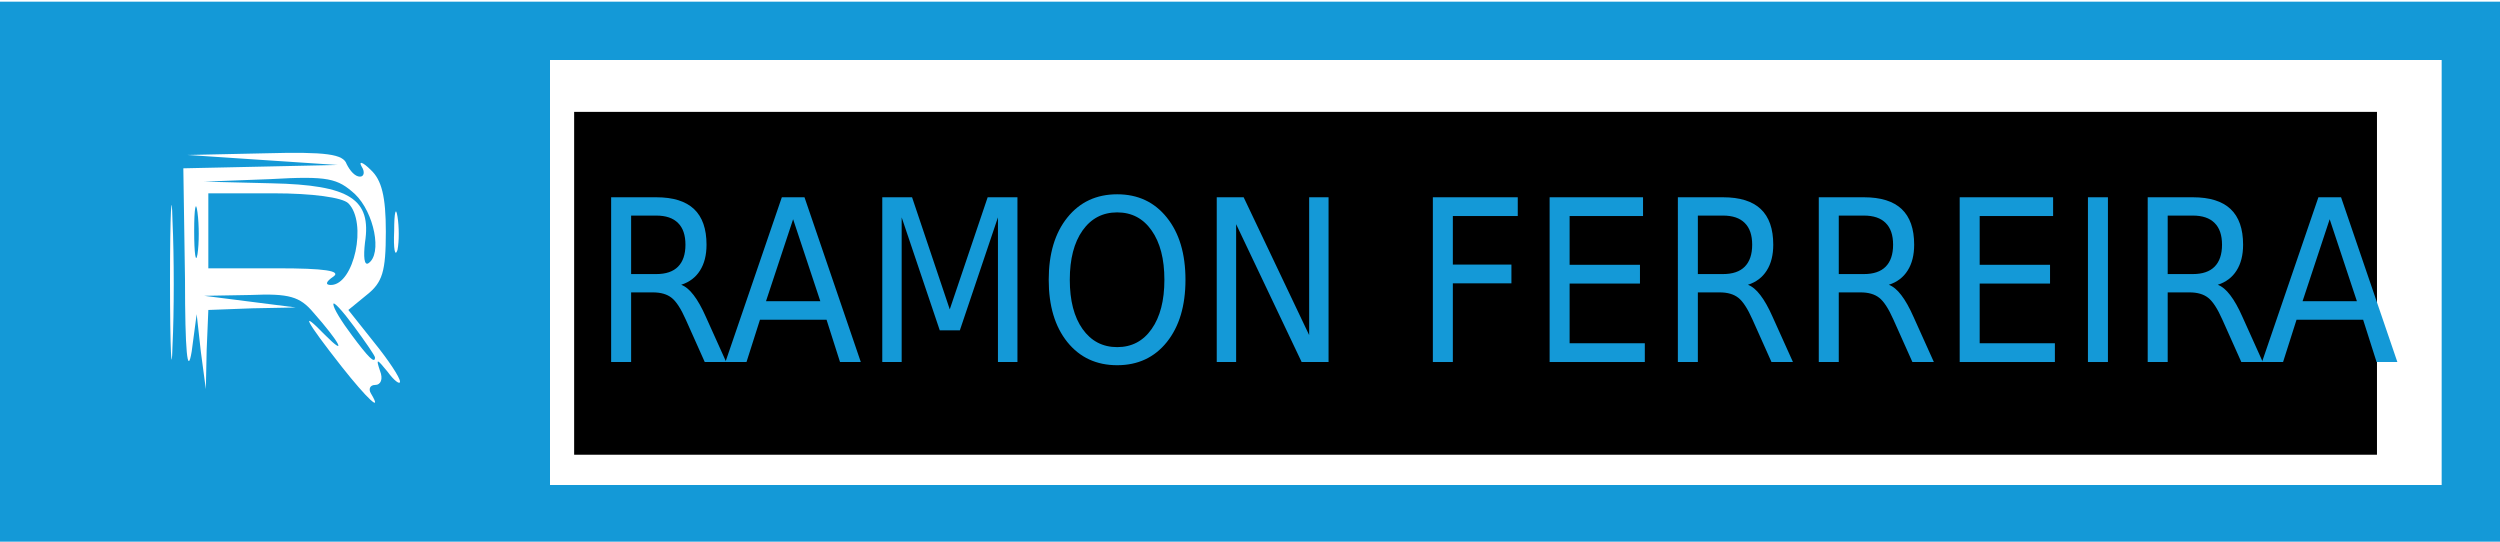 <?xml version="1.0" encoding="UTF-8" standalone="no"?>
<svg
   xmlns:dc="http://purl.org/dc/elements/1.1/"
   xmlns:cc="http://creativecommons.org/ns#"
   xmlns:rdf="http://www.w3.org/1999/02/22-rdf-syntax-ns#"
   xmlns:svg="http://www.w3.org/2000/svg"
   xmlns="http://www.w3.org/2000/svg"
   xmlns:sodipodi="http://sodipodi.sourceforge.net/DTD/sodipodi-0.dtd"
   xmlns:inkscape="http://www.inkscape.org/namespaces/inkscape"
   id="svg45"
   preserveAspectRatio="xMidYMid meet"
   viewBox="0 0 3000 650"
   height="65px"
   width="300px"
   version="1.0"
   sodipodi:docname="_logo.svg"
   inkscape:version="0.92.4 (5da689c313, 2019-01-14)">
  <sodipodi:namedview
     pagecolor="#ffffff"
     bordercolor="#666666"
     borderopacity="1"
     objecttolerance="10"
     gridtolerance="10"
     guidetolerance="10"
     inkscape:pageopacity="0"
     inkscape:pageshadow="2"
     inkscape:window-width="2560"
     inkscape:window-height="1017"
     id="namedview40"
     showgrid="false"
     inkscape:zoom="3.8266667"
     inkscape:cx="138.5817"
     inkscape:cy="14.47953"
     inkscape:window-x="-8"
     inkscape:window-y="-8"
     inkscape:window-maximized="1"
     inkscape:current-layer="svg45" />
  <defs
     id="defs49" />
  <rect
     y="88.976"
     x="2942.913"
     height="474.409"
     width="0"
     id="rect3780"
     style="fill:#1499d7;fill-opacity:1;stroke-width:10" />
  <flowRoot
     transform="matrix(10,0,0,10,-23.622,15.748)"
     style="font-style:normal;font-weight:normal;font-size:40px;line-height:1.25;font-family:Marlett;letter-spacing:0px;word-spacing:0px;fill:#000000;fill-opacity:1;stroke:none;-inkscape-font-specification:Marlett;font-stretch:normal;font-variant:normal;"
     id="flowRoot63"
     xml:space="preserve"><flowRegion
       style="-inkscape-font-specification:Marlett;font-family:Marlett;font-weight:normal;font-style:normal;font-stretch:normal;font-variant:normal;"
       id="flowRegion65"><rect
         style="-inkscape-font-specification:Marlett;font-family:Marlett;font-weight:normal;font-style:normal;font-stretch:normal;font-variant:normal;"
         y="11.85"
         x="71.26"
         height="41.142"
         width="216.339"
         id="rect67" /></flowRegion><flowPara
       id="flowPara69" /></flowRoot>  <path
     d="M 2.7401571e-7,326.969 V 1.969 H 1500 3000 V 326.969 v 325 H 1500 2.7401571e-7 Z M 647,189.969 c -1,-79 -3,-15 -3,142 0,157 2,221 3,143 2,-79 2,-207 0,-285 z m 1721,415 c -311,-2 -824,-2 -1140,0 -315,1 -60,2 567,2 627,0 885,-1 573,-2 z m 579,-401 c -1,-75 -3,-13 -3,138 0,151 2,213 3,137 2,-75 2,-199 0,-275 z m -17,123 V 71.969 H 1795 660 v 255 255 h 1135 1135 z m -2723,-62 c -1,-43 -3,-10 -3,72 0,83 2,118 3,78 2,-40 2,-107 0,-150 z m 238,207 c -3,-5 -1,-10 5,-10 7,0 10,-7 6,-17 -5,-15 -4,-15 9,1 8,11 15,16 15,12 0,-5 -14,-26 -31,-47 l -31,-39 22,-18 c 19,-15 23,-28 23,-76 0,-42 -5,-62 -18,-74 -10,-10 -15,-11 -11,-4 4,6 3,12 -2,12 -6,0 -12,-7 -16,-15 -4,-12 -24,-15 -98,-13 l -93,2 90,6 90,6 -92,2 -93,2 2,133 c 0,87 3,117 8,87 l 6,-45 5,45 6,45 1,-47 2,-48 53,-2 52,-1 -55,-7 -55,-7 56,-1 c 46,-2 59,2 75,21 31,35 42,55 14,27 -31,-32 -24,-18 20,38 30,38 50,57 35,32 z m 32,-212 c -2,-13 -4,-5 -4,17 -1,22 1,32 4,23 2,-10 2,-28 0,-40 z M 2368,54.969 c -311,-2 -824,-2 -1140,0 -315,1 -60,2 567,2 627,0 885,-1 573,-2 z"
     id="path2"
     style="fill:#1499d7;fill-opacity:1;stroke:none"
     inkscape:connector-curvature="0" />
  <path
     d="m 422,401.969 c -12,-16 -22,-32 -22,-37 0,-4 11,8 25,27 14,19 25,35 25,37 0,8 -8,0 -28,-27 z"
     id="path36"
     style="fill:#1499d7;fill-opacity:1;stroke:none"
     inkscape:connector-curvature="0" />
  <path
     d="m 400,331.969 c 10,-7 -11,-10 -67,-10 h -83 v -45 -45 h 78 c 47,0 83,5 90,12 23,23 7,98 -21,98 -7,0 -6,-4 3,-10 z"
     id="path38"
     style="fill:#1499d7;fill-opacity:1;stroke:none"
     inkscape:connector-curvature="0" />
  <path
     d="m 233,276.969 c 0,-27 2,-38 4,-22 2,15 2,37 0,50 -2,12 -4,0 -4,-28 z"
     id="path40"
     style="fill:#1499d7;fill-opacity:1;stroke:none"
     inkscape:connector-curvature="0" />
  <path
     d="m 438,290.969 c 8,-52 -18,-69 -112,-71 l -81,-2 79,-3 c 70,-4 81,-1 102,18 23,22 33,72 16,83 -5,3 -6,-8 -4,-25 z"
     id="path42"
     style="fill:#1499d7;fill-opacity:1;stroke:none"
     inkscape:connector-curvature="0" />
  <rect
     y="85.039"
     x="598.425"
     height="496.929"
     width="61.575"
     id="rect3776"
     style="fill:#1499d7;fill-opacity:1;stroke-width:10" />
  <rect
     y="22.047"
     x="649.606"
     height="43.307"
     width="2127.953"
     id="rect3778"
     style="fill:#1499d7;fill-opacity:1;stroke-width:10" />
  <rect
     y="144.095"
     x="2940.945"
     height="421.26"
     width="43.307"
     id="rect3782"
     style="fill:#1499d7;fill-opacity:1;stroke-width:10" />
  <rect
     y="590.945"
     x="1015.748"
     height="29.528"
     width="1541.339"
     id="rect3784"
     style="fill:#1499d7;fill-opacity:1;stroke-width:10" />
  <g
     aria-label="RAMON FERREIRA"
     transform="scale(0.947,1.056)"
     style="font-style:normal;font-variant:normal;font-weight:normal;font-stretch:normal;font-size:428.003px;line-height:1.25;font-family:Marlett;-inkscape-font-specification:Marlett;letter-spacing:0px;word-spacing:0px;fill:#1499d7;fill-opacity:1;stroke:none;stroke-width:10.7"
     id="text73">
    <path
       d="m 863.183,323.607 q 8.15,2.759 15.799,11.787 7.774,9.028 15.549,24.828 l 25.705,51.16 H 893.026 L 869.077,363.356 q -9.279,-18.809 -18.056,-24.953 -8.652,-6.144 -23.699,-6.144 H 799.735 v 79.122 H 774.406 V 224.172 h 57.178 q 32.1,0 47.9,13.417 15.799,13.417 15.799,40.501 0,17.68 -8.276,29.342 -8.15,11.661 -23.824,16.175 z M 799.735,244.987 v 66.457 h 31.849 q 18.307,0 27.586,-8.401 9.404,-8.527 9.404,-24.953 0,-16.426 -9.404,-24.702 -9.279,-8.401 -27.586,-8.401 z"
       style="font-style:normal;font-variant:normal;font-weight:normal;font-stretch:normal;font-size:256.802px;font-family:'Noto Serif Lao';-inkscape-font-specification:'Noto Serif Lao, Normal';font-variant-ligatures:normal;font-variant-caps:normal;font-variant-numeric:normal;font-feature-settings:normal;text-align:start;writing-mode:lr-tb;text-anchor:start;fill:#1499d7;fill-opacity:1;stroke-width:10.7"
       id="path206" />
    <path
       d="m 1005.001,249.125 -34.357,93.166 h 68.84 z m -14.295,-24.953 h 28.715 l 71.348,187.209 h -26.332 l -17.053,-48.025 h -84.388 l -17.053,48.025 h -26.708 z"
       style="font-style:normal;font-variant:normal;font-weight:normal;font-stretch:normal;font-size:256.802px;font-family:'Noto Serif Lao';-inkscape-font-specification:'Noto Serif Lao, Normal';font-variant-ligatures:normal;font-variant-caps:normal;font-variant-numeric:normal;font-feature-settings:normal;text-align:start;writing-mode:lr-tb;text-anchor:start;fill:#1499d7;fill-opacity:1;stroke-width:10.7"
       id="path208" />
    <path
       d="m 1117.979,224.172 h 37.743 l 47.774,127.398 48.025,-127.398 h 37.743 v 187.209 h -24.702 V 246.993 l -48.276,128.401 h -25.454 l -48.276,-128.401 v 164.388 h -24.577 z"
       style="font-style:normal;font-variant:normal;font-weight:normal;font-stretch:normal;font-size:256.802px;font-family:'Noto Serif Lao';-inkscape-font-specification:'Noto Serif Lao, Normal';font-variant-ligatures:normal;font-variant-caps:normal;font-variant-numeric:normal;font-feature-settings:normal;text-align:start;writing-mode:lr-tb;text-anchor:start;fill:#1499d7;fill-opacity:1;stroke-width:10.7"
       id="path210" />
    <path
       d="m 1415.658,241.35 q -27.586,0 -43.887,20.564 -16.175,20.564 -16.175,56.05 0,35.36 16.175,55.925 16.301,20.564 43.887,20.564 27.586,0 43.636,-20.564 16.175,-20.564 16.175,-55.925 0,-35.486 -16.175,-56.05 -16.05,-20.564 -43.636,-20.564 z m 0,-20.564 q 39.373,0 62.947,26.458 23.574,26.332 23.574,70.721 0,44.263 -23.574,70.721 -23.574,26.332 -62.947,26.332 -39.498,0 -63.197,-26.332 -23.573,-26.332 -23.573,-70.721 0,-44.389 23.573,-70.721 23.699,-26.458 63.197,-26.458 z"
       style="font-style:normal;font-variant:normal;font-weight:normal;font-stretch:normal;font-size:256.802px;font-family:'Noto Serif Lao';-inkscape-font-specification:'Noto Serif Lao, Normal';font-variant-ligatures:normal;font-variant-caps:normal;font-variant-numeric:normal;font-feature-settings:normal;text-align:start;writing-mode:lr-tb;text-anchor:start;fill:#1499d7;fill-opacity:1;stroke-width:10.7"
       id="path212" />
    <path
       d="m 1541.802,224.172 h 34.106 l 83.009,156.614 v -156.614 h 24.577 v 187.209 h -34.106 l -83.009,-156.614 v 156.614 h -24.577 z"
       style="font-style:normal;font-variant:normal;font-weight:normal;font-stretch:normal;font-size:256.802px;font-family:'Noto Serif Lao';-inkscape-font-specification:'Noto Serif Lao, Normal';font-variant-ligatures:normal;font-variant-caps:normal;font-variant-numeric:normal;font-feature-settings:normal;text-align:start;writing-mode:lr-tb;text-anchor:start;fill:#1499d7;fill-opacity:1;stroke-width:10.7"
       id="path214" />
    <path
       d="m 1815.657,224.172 h 107.586 v 21.317 h -82.257 v 55.172 h 74.232 v 21.317 h -74.232 v 89.404 h -25.329 z"
       style="font-style:normal;font-variant:normal;font-weight:normal;font-stretch:normal;font-size:256.802px;font-family:'Noto Serif Lao';-inkscape-font-specification:'Noto Serif Lao, Normal';font-variant-ligatures:normal;font-variant-caps:normal;font-variant-numeric:normal;font-feature-settings:normal;text-align:start;writing-mode:lr-tb;text-anchor:start;fill:#1499d7;fill-opacity:1;stroke-width:10.7"
       id="path216" />
    <path
       d="m 1963.619,224.172 h 118.37 v 21.317 h -93.04 v 55.423 h 89.153 v 21.317 h -89.153 v 67.837 h 95.297 v 21.317 h -120.627 z"
       style="font-style:normal;font-variant:normal;font-weight:normal;font-stretch:normal;font-size:256.802px;font-family:'Noto Serif Lao';-inkscape-font-specification:'Noto Serif Lao, Normal';font-variant-ligatures:normal;font-variant-caps:normal;font-variant-numeric:normal;font-feature-settings:normal;text-align:start;writing-mode:lr-tb;text-anchor:start;fill:#1499d7;fill-opacity:1;stroke-width:10.7"
       id="path218" />
    <path
       d="m 2214.903,323.607 q 8.15,2.759 15.799,11.787 7.774,9.028 15.549,24.828 l 25.705,51.16 h -27.21 l -23.95,-48.025 q -9.279,-18.809 -18.056,-24.953 -8.652,-6.144 -23.699,-6.144 h -27.586 v 79.122 h -25.329 V 224.172 h 57.178 q 32.1,0 47.9,13.417 15.799,13.417 15.799,40.501 0,17.68 -8.276,29.342 -8.15,11.661 -23.824,16.175 z m -63.448,-78.62 v 66.457 h 31.849 q 18.307,0 27.586,-8.401 9.404,-8.527 9.404,-24.953 0,-16.426 -9.404,-24.702 -9.279,-8.401 -27.586,-8.401 z"
       style="font-style:normal;font-variant:normal;font-weight:normal;font-stretch:normal;font-size:256.802px;font-family:'Noto Serif Lao';-inkscape-font-specification:'Noto Serif Lao, Normal';font-variant-ligatures:normal;font-variant-caps:normal;font-variant-numeric:normal;font-feature-settings:normal;text-align:start;writing-mode:lr-tb;text-anchor:start;fill:#1499d7;fill-opacity:1;stroke-width:10.7"
       id="path220" />
    <path
       d="m 2393.46,323.607 q 8.15,2.759 15.799,11.787 7.774,9.028 15.549,24.828 l 25.705,51.16 h -27.21 l -23.95,-48.025 q -9.279,-18.809 -18.056,-24.953 -8.652,-6.144 -23.699,-6.144 h -27.586 v 79.122 h -25.329 V 224.172 h 57.178 q 32.1,0 47.9,13.417 15.799,13.417 15.799,40.501 0,17.68 -8.276,29.342 -8.15,11.661 -23.824,16.175 z m -63.448,-78.62 v 66.457 h 31.849 q 18.307,0 27.586,-8.401 9.404,-8.527 9.404,-24.953 0,-16.426 -9.404,-24.702 -9.279,-8.401 -27.586,-8.401 z"
       style="font-style:normal;font-variant:normal;font-weight:normal;font-stretch:normal;font-size:256.802px;font-family:'Noto Serif Lao';-inkscape-font-specification:'Noto Serif Lao, Normal';font-variant-ligatures:normal;font-variant-caps:normal;font-variant-numeric:normal;font-feature-settings:normal;text-align:start;writing-mode:lr-tb;text-anchor:start;fill:#1499d7;fill-opacity:1;stroke-width:10.7"
       id="path222" />
    <path
       d="m 2483.241,224.172 h 118.37 v 21.317 h -93.04 v 55.423 h 89.153 v 21.317 h -89.153 v 67.837 h 95.297 v 21.317 h -120.627 z"
       style="font-style:normal;font-variant:normal;font-weight:normal;font-stretch:normal;font-size:256.802px;font-family:'Noto Serif Lao';-inkscape-font-specification:'Noto Serif Lao, Normal';font-variant-ligatures:normal;font-variant-caps:normal;font-variant-numeric:normal;font-feature-settings:normal;text-align:start;writing-mode:lr-tb;text-anchor:start;fill:#1499d7;fill-opacity:1;stroke-width:10.7"
       id="path224" />
    <path
       d="m 2645.748,224.172 h 25.329 v 187.209 h -25.329 z"
       style="font-style:normal;font-variant:normal;font-weight:normal;font-stretch:normal;font-size:256.802px;font-family:'Noto Serif Lao';-inkscape-font-specification:'Noto Serif Lao, Normal';font-variant-ligatures:normal;font-variant-caps:normal;font-variant-numeric:normal;font-feature-settings:normal;text-align:start;writing-mode:lr-tb;text-anchor:start;fill:#1499d7;fill-opacity:1;stroke-width:10.7"
       id="path226" />
    <path
       d="m 2810.262,323.607 q 8.15,2.759 15.799,11.787 7.774,9.028 15.549,24.828 l 25.705,51.16 h -27.21 l -23.95,-48.025 q -9.279,-18.809 -18.056,-24.953 -8.652,-6.144 -23.699,-6.144 h -27.586 v 79.122 h -25.329 V 224.172 h 57.178 q 32.1,0 47.9,13.417 15.799,13.417 15.799,40.501 0,17.68 -8.276,29.342 -8.15,11.661 -23.824,16.175 z m -63.448,-78.62 v 66.457 h 31.849 q 18.307,0 27.586,-8.401 9.404,-8.527 9.404,-24.953 0,-16.426 -9.404,-24.702 -9.279,-8.401 -27.586,-8.401 z"
       style="font-style:normal;font-variant:normal;font-weight:normal;font-stretch:normal;font-size:256.802px;font-family:'Noto Serif Lao';-inkscape-font-specification:'Noto Serif Lao, Normal';font-variant-ligatures:normal;font-variant-caps:normal;font-variant-numeric:normal;font-feature-settings:normal;text-align:start;writing-mode:lr-tb;text-anchor:start;fill:#1499d7;fill-opacity:1;stroke-width:10.7"
       id="path228" />
    <path
       d="m 2952.079,249.125 -34.357,93.166 h 68.84 z m -14.295,-24.953 h 28.715 l 71.348,187.209 h -26.332 l -17.053,-48.025 h -84.388 l -17.053,48.025 h -26.708 z"
       style="font-style:normal;font-variant:normal;font-weight:normal;font-stretch:normal;font-size:256.802px;font-family:'Noto Serif Lao';-inkscape-font-specification:'Noto Serif Lao, Normal';font-variant-ligatures:normal;font-variant-caps:normal;font-variant-numeric:normal;font-feature-settings:normal;text-align:start;writing-mode:lr-tb;text-anchor:start;fill:#1499d7;fill-opacity:1;stroke-width:10.7"
       id="path230" />
  </g>
</svg>
